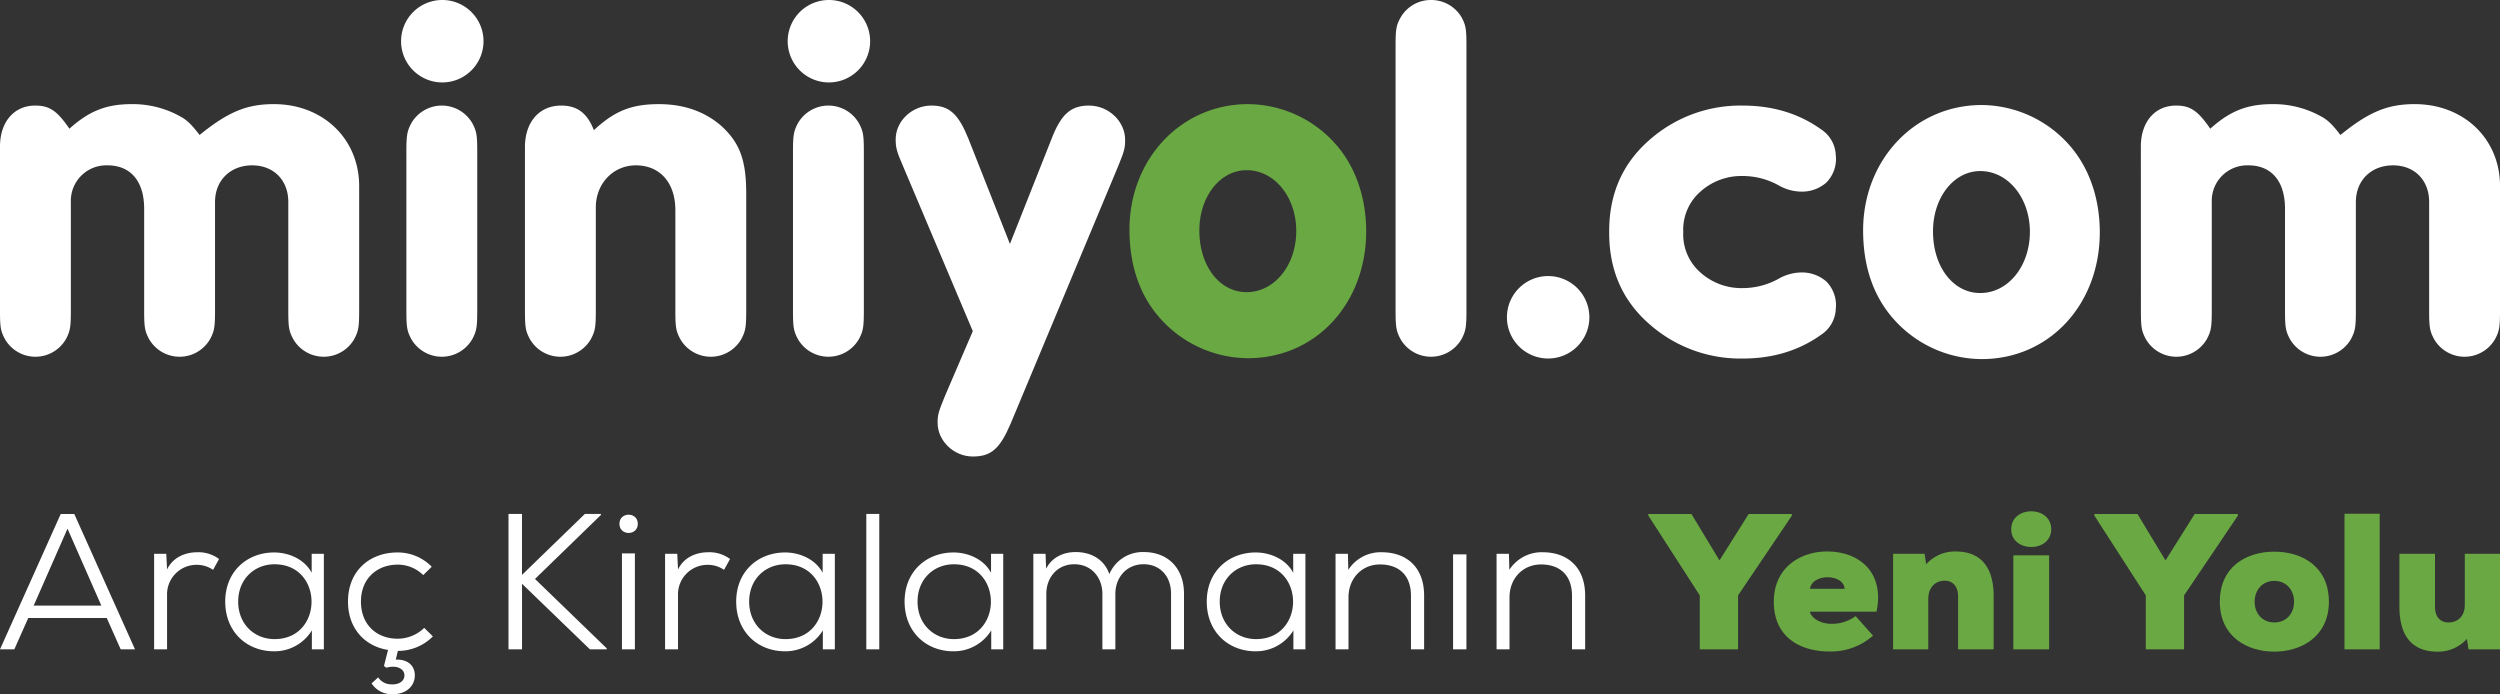<svg xmlns="http://www.w3.org/2000/svg" width="791.83" height="219.88" viewBox="0 0 791.83 219.88">
  <rect x="0" y="0" width="791.83" height="219.88" fill="#333333" stroke="none"/>
  <g id="Group_1085" data-name="Group 1085" transform="translate(-337 -23.719)">
    <g id="Group_306" data-name="Group 306" transform="translate(337.001 185.649)">
      <path id="Path_182" data-name="Path 182" d="M151.946,275.848H127.078l-4.411,9.926h-4.535L137.367,242.9h4.288l19.235,42.878h-4.535Zm-23.151-3.92h21.437l-10.719-24.375Z" transform="translate(-118.132 -242.038)" fill="#fff"/>
      <path id="Path_183" data-name="Path 183" d="M145.109,249.125l.245,4.959c1.963-4.043,6-5.451,9.616-5.451a10.884,10.884,0,0,1,6.861,2.147l-1.9,3.429a9.018,9.018,0,0,0-5.2-1.592,9.337,9.337,0,0,0-9.373,9.555v17.213h-4.1V249.125Z" transform="translate(-92.445 -235.649)" fill="#fff"/>
      <path id="Path_184" data-name="Path 184" d="M179.3,249.1h3.862v30.26h-3.8v-6a13.858,13.858,0,0,1-12.006,6.614c-8.576,0-15.437-6.123-15.437-15.741,0-9.553,6.923-15.557,15.5-15.557,4.655,0,9.616,2.143,11.882,6.433Zm-23.276,15.129c0,7.167,5.145,11.889,11.516,11.889,15.621,0,15.621-23.7,0-23.7C161.173,252.407,156.028,257.119,156.028,264.225Z" transform="translate(-80.584 -235.621)" fill="#fff"/>
      <path id="Path_185" data-name="Path 185" d="M179.9,288.236a4.925,4.925,0,0,0,4.1,2.206c1.778.124,3.616-.487,4.106-2.083.673-2.266-1.655-4.284-5.637-3.181l-.735-.551,1.286-5.088c-7.166-1.1-12.68-6.614-12.68-15.312,0-9.8,6.923-15.557,15.682-15.557a15.064,15.064,0,0,1,10.843,4.531l-2.7,2.636a11.5,11.5,0,0,0-8.084-3.309c-6.433,0-11.637,4.29-11.637,11.7,0,7.6,5.267,11.761,11.576,11.761a11.99,11.99,0,0,0,8.453-3.433l2.755,2.7a15.534,15.534,0,0,1-11.086,4.594l-.673,2.753c5.145-.122,6.556,3.369,5.88,6.374-.8,3.245-3.92,4.655-6.922,4.594a7.6,7.6,0,0,1-6.614-3.431Z" transform="translate(-60.119 -235.621)" fill="#fff"/>
      <path id="Path_186" data-name="Path 186" d="M223.7,243.2l-20.886,20.278,22.723,21.99v.306h-5.327l-21.5-20.764v20.764h-4.286v-42.88H198.7v19.294l19.908-19.3H223.7Z" transform="translate(-33.368 -242.036)" fill="#fff"/>
      <path id="Path_187" data-name="Path 187" d="M216.882,245.9c0,3.862-5.819,3.862-5.819,0S216.882,242.036,216.882,245.9Zm-5.022,9.374v30.382h4.1V255.271Z" transform="translate(-14.869 -241.918)" fill="#fff"/>
      <path id="Path_188" data-name="Path 188" d="M221.767,249.125l.245,4.959c1.963-4.043,6-5.451,9.616-5.451a10.884,10.884,0,0,1,6.861,2.147l-1.9,3.429a9.029,9.029,0,0,0-5.206-1.592,9.337,9.337,0,0,0-9.374,9.555v17.213h-4.1V249.125Z" transform="translate(-7.262 -235.649)" fill="#fff"/>
      <path id="Path_189" data-name="Path 189" d="M255.962,249.1h3.859v30.26h-3.8v-6a13.855,13.855,0,0,1-12.006,6.614c-8.576,0-15.437-6.123-15.437-15.741,0-9.553,6.922-15.557,15.5-15.557,4.655,0,9.616,2.143,11.882,6.433Zm-23.276,15.129c0,7.167,5.145,11.889,11.516,11.889,15.618,0,15.618-23.7,0-23.7C237.831,252.407,232.686,257.119,232.686,264.225Z" transform="translate(4.598 -235.621)" fill="#fff"/>
      <path id="Path_190" data-name="Path 190" d="M252.207,242.894v42.878H248.1V242.894Z" transform="translate(26.288 -242.037)" fill="#fff"/>
      <path id="Path_191" data-name="Path 191" d="M281.224,249.1h3.862v30.26h-3.8v-6a13.861,13.861,0,0,1-12.006,6.614c-8.576,0-15.437-6.123-15.437-15.741,0-9.553,6.922-15.557,15.5-15.557,4.654,0,9.616,2.143,11.882,6.433Zm-23.276,15.129c0,7.167,5.145,11.889,11.517,11.889,15.621,0,15.621-23.7,0-23.7C263.093,252.407,257.948,257.119,257.948,264.225Z" transform="translate(32.669 -235.621)" fill="#fff"/>
      <path id="Path_192" data-name="Path 192" d="M295.031,279.419V261.9c0-5.327-3.553-9.431-8.882-9.431s-8.882,4.1-8.882,9.431v17.518h-4.106V249.16h3.859l.186,4.718c1.959-3.8,5.7-5.271,9.372-5.271,4.349,0,8.882,1.9,10.655,6.984a11.454,11.454,0,0,1,10.9-6.984c7.719,0,12.741,5.206,12.741,13.169v17.641h-4.1V261.778c0-5.388-3.369-9.309-8.7-9.309s-8.943,4.1-8.943,9.431v17.518Z" transform="translate(54.134 -235.684)" fill="#fff"/>
      <path id="Path_193" data-name="Path 193" d="M326.555,249.1h3.862v30.26h-3.8v-6a13.861,13.861,0,0,1-12.006,6.614c-8.576,0-15.437-6.123-15.437-15.741,0-9.553,6.923-15.557,15.5-15.557,4.654,0,9.616,2.143,11.882,6.433Zm-23.273,15.129c0,7.167,5.145,11.889,11.516,11.889,15.621,0,15.621-23.7,0-23.7C308.425,252.407,303.283,257.119,303.283,264.225Z" transform="translate(83.044 -235.621)" fill="#fff"/>
      <path id="Path_194" data-name="Path 194" d="M342.389,279.386V262.419c0-6.5-3.8-9.923-9.861-9.923-5.882.059-9.926,4.594-9.926,10.41v16.48h-4.1v-30.26h3.918l.124,5.084a12.169,12.169,0,0,1,10.535-5.576c7.841,0,13.476,4.66,13.476,13.721v17.031Z" transform="translate(104.507 -235.651)" fill="#fff"/>
      <path id="Path_195" data-name="Path 195" d="M336.129,279.035V248.957h4.228v30.078Z" transform="translate(124.104 -235.3)" fill="#fff"/>
      <path id="Path_196" data-name="Path 196" d="M366.546,279.386V262.419c0-6.5-3.8-9.923-9.866-9.923-5.88.059-9.926,4.594-9.926,10.41v16.48h-4.1v-30.26h3.92l.122,5.084a12.176,12.176,0,0,1,10.535-5.576c7.841,0,13.48,4.66,13.48,13.721v17.031Z" transform="translate(131.356 -235.651)" fill="#fff"/>
      <path id="Path_197" data-name="Path 197" d="M387.962,257.6l9.25-14.7h13.664v.553l-17.031,25.235v17.09H381.717v-17.09l-16.3-25.3v-.488h13.661Z" transform="translate(156.653 -242.037)" fill="#69a842"/>
      <path id="Path_198" data-name="Path 198" d="M416.772,267.578H395.64c.8,2.692,4.29,3.857,6.739,3.857a12.556,12.556,0,0,0,7.78-2.449l5.513,6.186a20.019,20.019,0,0,1-13.78,5.025c-9.555,0-17.643-4.718-17.643-15.745s8.636-15.926,16.845-15.926C411.812,248.524,419.348,255.626,416.772,267.578Zm-10.106-7.234c-.3-4.777-10.229-4.959-10.963,0Z" transform="translate(177.572 -235.783)" fill="#69a842"/>
      <path id="Path_199" data-name="Path 199" d="M422.725,279.519V262.8c0-3.739-2.147-5.025-4.231-5.025-2.692,0-5.206,1.839-5.206,5.819v15.926H402.143v-30.26h9.982l.488,3.309a12.276,12.276,0,0,1,9.56-4.045c6.367.059,11.82,3.429,11.82,14.21v16.789Z" transform="translate(197.459 -235.782)" fill="#69a842"/>
      <path id="Path_200" data-name="Path 200" d="M426.231,242.488c3.126,0,6.31,1.9,6.31,5.694,0,3.739-3.184,5.639-6.31,5.639-3.182,0-6.367-1.9-6.367-5.639C419.864,244.386,423.05,242.488,426.231,242.488Zm5.639,43.736V256.452H420.537v29.772Z" transform="translate(217.15 -242.488)" fill="#69a842"/>
      <path id="Path_201" data-name="Path 201" d="M454.878,257.6l9.25-14.7h13.661v.553l-17.031,25.235v17.09H448.635v-17.09l-16.3-25.3v-.488H446Z" transform="translate(231.004 -242.037)" fill="#69a842"/>
      <path id="Path_202" data-name="Path 202" d="M485.707,264.417c0,11.027-8.762,15.8-17.276,15.8-8.7,0-17.272-4.778-17.272-15.8,0-11.211,8.514-15.866,17.272-15.866C477.374,248.551,485.707,253.394,485.707,264.417Zm-11.027,0c0-3.492-2.265-6.614-6.249-6.614s-6.245,3.122-6.245,6.614,2.266,6.555,6.245,6.555c3.8,0,6.248-2.878,6.248-6.555Z" transform="translate(251.927 -235.751)" fill="#69a842"/>
      <path id="Path_203" data-name="Path 203" d="M481.014,242.864v42.942H469.867V242.864Z" transform="translate(272.713 -242.07)" fill="#69a842"/>
      <path id="Path_204" data-name="Path 204" d="M489.374,248.871v16.72c0,3.739,2.147,5.025,4.231,5.025,2.692,0,5.206-1.655,5.206-5.635v-16.11h11.15V279.13h-9.988l-.49-3.309a12.271,12.271,0,0,1-9.557,4.045c-6.369-.059-11.821-3.429-11.821-14.21V248.871Z" transform="translate(281.868 -235.395)" fill="#69a842"/>
    </g>
    <g id="Group_532" data-name="Group 532" transform="translate(337 23.719)">
      <path id="Path_290" data-name="Path 290" d="M143.156,392.736c0-7.786,4.43-12.978,11.148-12.978,4.426,0,6.871,1.526,10.839,7.33,6.261-5.648,11.758-7.789,19.7-7.789a31.014,31.014,0,0,1,15.27,3.818c2.292,1.223,3.665,2.6,6.263,5.957,9.007-7.33,14.961-9.775,23.511-9.775,15.576,0,27.026,11,27.026,25.959v39.087c0,5.347-.15,6.72-1.526,9.313a11.143,11.143,0,0,1-19.391,0c-1.373-2.593-1.526-3.813-1.526-9.313V410.3c0-6.873-4.581-11.608-11.452-11.608s-11.755,4.734-11.755,11.608v34.046c0,5.347-.153,6.72-1.526,9.313a11.144,11.144,0,0,1-19.392,0c-1.376-2.593-1.529-3.813-1.529-9.313V412.434c0-8.7-4.275-13.744-11.6-13.744A11.232,11.232,0,0,0,165.6,410.3v34.046c0,5.347-.153,6.72-1.526,9.313a11.143,11.143,0,0,1-19.391,0c-1.373-2.593-1.529-3.813-1.529-9.313Z" transform="translate(-143.156 -346.319)" fill="#fff"/>
      <path id="Path_291" data-name="Path 291" d="M408.84,392.736c0-7.786,4.43-12.978,11.148-12.978,4.425,0,6.868,1.526,10.839,7.33,6.261-5.648,11.758-7.789,19.7-7.789a31.026,31.026,0,0,1,15.27,3.818c2.289,1.223,3.662,2.6,6.261,5.957,9.007-7.33,14.963-9.775,23.511-9.775,15.576,0,27.03,11,27.03,25.958v39.087c0,5.347-.153,6.72-1.526,9.313a11.145,11.145,0,0,1-19.394,0c-1.373-2.593-1.526-3.813-1.526-9.313V410.3c0-6.873-4.581-11.608-11.452-11.608s-11.756,4.734-11.756,11.608v34.046c0,5.347-.153,6.72-1.526,9.313a11.143,11.143,0,0,1-19.391,0c-1.373-2.593-1.526-3.813-1.526-9.313V412.434c0-8.7-4.275-13.744-11.6-13.744a11.233,11.233,0,0,0-11.6,11.608v34.046c0,5.347-.15,6.72-1.526,9.313a11.141,11.141,0,0,1-19.389,0c-1.376-2.593-1.529-3.813-1.529-9.313Z" transform="translate(269.236 -346.319)" fill="#fff"/>
      <path id="Path_292" data-name="Path 292" d="M219.04,379.355a13.055,13.055,0,1,1-12.825-12.978,13.054,13.054,0,0,1,12.825,12.978m-24.429,35.424c0-5.344.153-6.718,1.526-9.313a11.143,11.143,0,0,1,19.391,0c1.373,2.6,1.526,3.813,1.526,9.313V464.4c0,5.344-.153,6.72-1.526,9.315a11.146,11.146,0,0,1-19.391,0c-1.373-2.6-1.526-3.818-1.526-9.315Z" transform="translate(-65.896 -366.377)" fill="#fff"/>
      <path id="Path_293" data-name="Path 293" d="M208.3,392.89c0-7.94,4.581-13.131,11.452-13.131,5.038,0,8.244,2.292,10.382,7.789,6.567-6.107,11.911-8.244,20.614-8.244,7.786,0,14.351,2.289,19.542,6.717,5.954,5.344,8.093,10.842,8.093,21.53v36.795c0,5.344-.15,6.72-1.526,9.313a11.143,11.143,0,0,1-19.391,0c-1.376-2.593-1.526-3.813-1.526-9.313V412.893c0-8.7-4.887-14.2-12.521-14.2-7.178,0-12.674,5.8-12.674,13.284v32.369c0,5.344-.153,6.72-1.526,9.313a11.143,11.143,0,0,1-19.391,0c-1.376-2.593-1.529-3.813-1.529-9.313Z" transform="translate(-42.031 -346.321)" fill="#fff"/>
      <path id="Path_294" data-name="Path 294" d="M267.021,379.355a13.056,13.056,0,1,1-12.827-12.978,13.055,13.055,0,0,1,12.827,12.978m-24.435,35.424c0-5.344.153-6.718,1.529-9.313a11.143,11.143,0,0,1,19.391,0c1.373,2.6,1.526,3.813,1.526,9.313V464.4c0,5.344-.153,6.72-1.526,9.315a11.146,11.146,0,0,1-19.391,0c-1.376-2.6-1.529-3.818-1.529-9.315Z" transform="translate(8.577 -366.377)" fill="#fff"/>
      <path id="Path_295" data-name="Path 295" d="M303.627,390.168c3.052-7.94,6.108-10.689,11.911-10.689,6.261,0,11.449,5.04,11.449,10.842,0,2.748-.3,3.665-2.287,8.55L290.649,480.4c-3.359,7.789-6.108,10.232-11.909,10.232-5.954,0-11.148-4.887-11.148-10.689,0-2.6.306-3.512,2.292-8.4l8.856-20.614L256.6,398.564c-1.986-4.579-2.289-5.8-2.289-8.4,0-5.8,5.191-10.689,11.3-10.689,5.648,0,8.55,2.6,11.755,10.535L290.5,423.3Z" transform="translate(29.378 -346.041)" fill="#fff"/>
      <path id="Path_296" data-name="Path 296" d="M348.219,391.513c6.567,7.174,10.076,17.1,10.076,28.1,0,22.9-16.03,40.156-37.408,40.156a37.46,37.46,0,0,1-27.481-12.218c-6.72-7.33-10.078-16.949-10.078-28.553,0-22.291,16.339-39.7,37.561-39.7A37.371,37.371,0,0,1,348.22,391.51M305.463,419.3c0,11.3,6.416,19.544,14.966,19.544,8.856,0,15.724-8.552,15.724-19.391,0-10.689-6.868-19.238-15.724-19.238-8.4,0-14.966,8.4-14.966,19.085" transform="translate(74.413 -346.317)" fill="#69a842"/>
      <path id="Path_297" data-name="Path 297" d="M439.261,391.626c6.567,7.178,10.076,17.1,10.076,28.1,0,22.9-16.03,40.156-37.4,40.156a37.46,37.46,0,0,1-27.485-12.214c-6.72-7.33-10.076-16.949-10.076-28.554,0-22.291,16.337-39.7,37.561-39.7a37.379,37.379,0,0,1,27.329,12.215M396.51,419.415c0,11.3,6.414,19.544,14.963,19.544,8.856,0,15.727-8.55,15.727-19.391,0-10.689-6.871-19.238-15.727-19.238-8.4,0-14.963,8.4-14.963,19.085" transform="translate(215.733 -346.148)" fill="#fff"/>
      <path id="Path_298" data-name="Path 298" d="M338.8,464.4c0,5.344-.156,6.717-1.529,9.313a11.141,11.141,0,0,1-19.389,0c-1.376-2.6-1.529-3.813-1.529-9.313V381.19c0-5.347.153-6.72,1.529-9.162a11.043,11.043,0,0,1,9.769-5.65,11.171,11.171,0,0,1,9.619,5.5c1.373,2.6,1.529,3.818,1.529,9.315Z" transform="translate(125.672 -366.377)" fill="#fff"/>
      <path id="Path_299" data-name="Path 299" d="M356.28,413.618a13.056,13.056,0,1,1-12.827-12.98,13.055,13.055,0,0,1,12.827,12.98" transform="translate(147.124 -313.198)" fill="#fff"/>
      <path id="Path_300" data-name="Path 300" d="M366.313,419.783a16.051,16.051,0,0,0,5.533,12.638,19.435,19.435,0,0,0,13.295,4.872,23.437,23.437,0,0,0,11.4-2.976,14.916,14.916,0,0,1,7.519-1.981,11.726,11.726,0,0,1,7.514,2.807,10.618,10.618,0,0,1,3.055,8.757,10.232,10.232,0,0,1-4.545,8.1q-10.566,7.6-24.943,7.6a43.473,43.473,0,0,1-29.731-11.067q-12.549-11.067-12.551-28.742v-.5q0-17.671,12.551-28.74a43.473,43.473,0,0,1,29.731-11.069q14.371,0,24.943,7.6a10.231,10.231,0,0,1,4.545,8.093,10.631,10.631,0,0,1-3.055,8.754,11.715,11.715,0,0,1-7.515,2.81,14.917,14.917,0,0,1-7.519-1.983,23.49,23.49,0,0,0-11.4-2.972,19.424,19.424,0,0,0-13.295,4.875,16.033,16.033,0,0,0-5.533,12.633Z" transform="translate(166.819 -346.041)" fill="#fff"/>
    </g>
  </g>
</svg>
